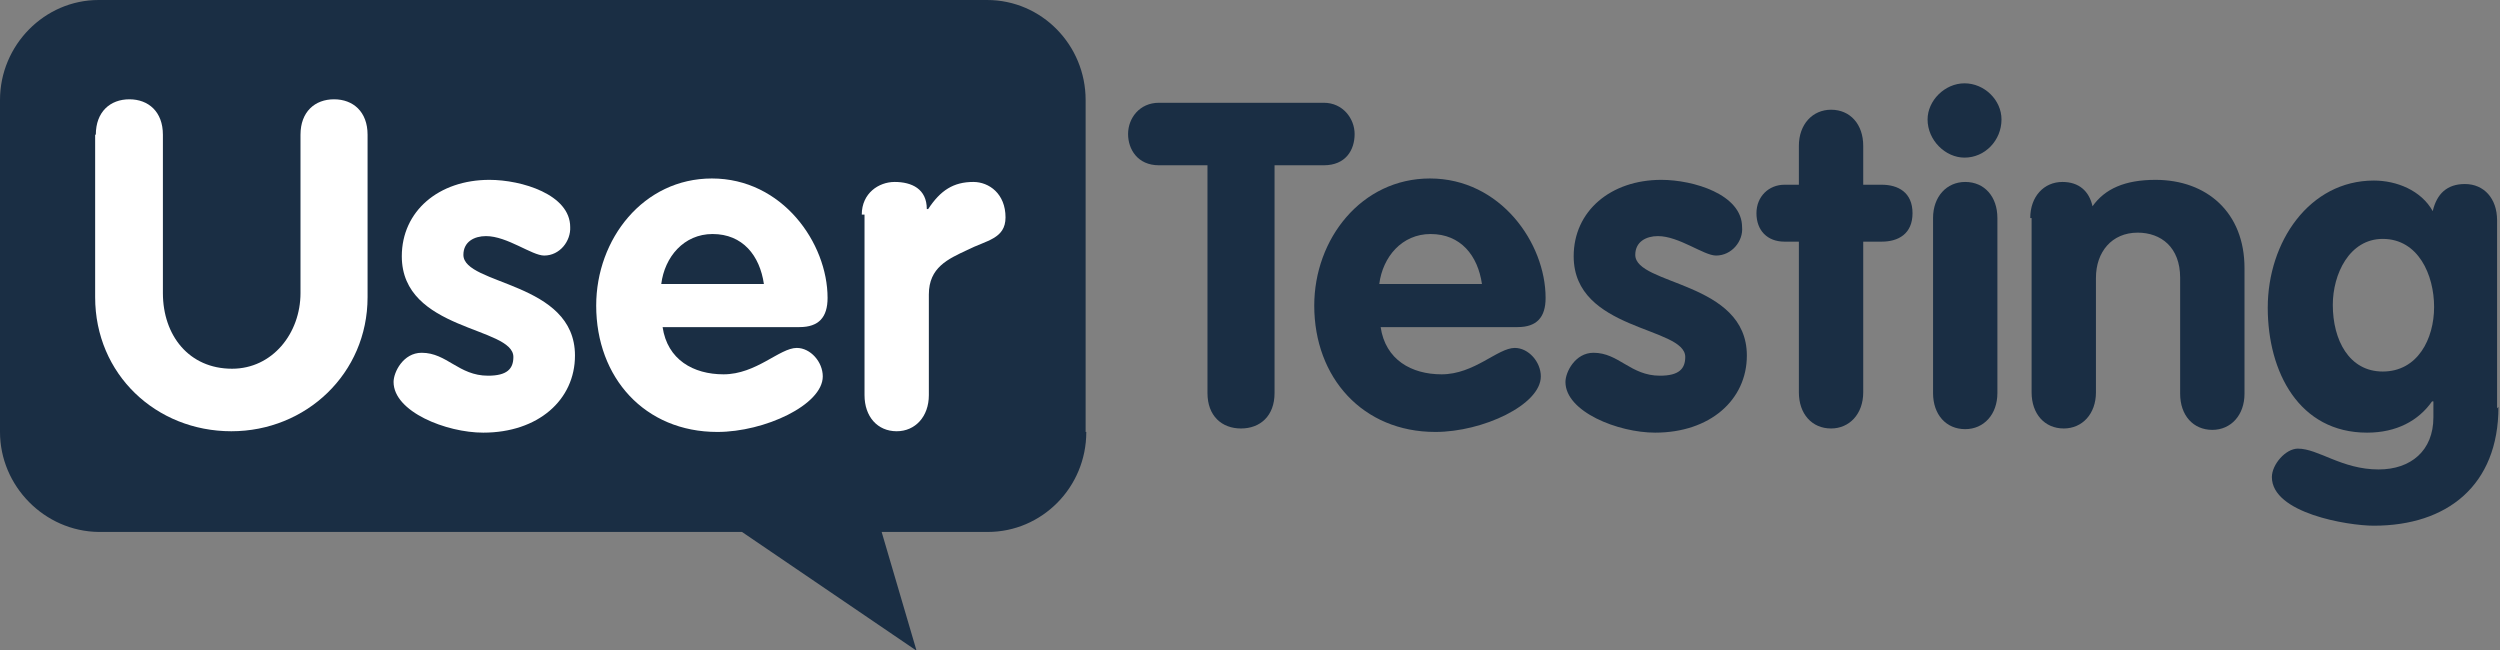 <?xml version="1.0" encoding="utf-8"?>
<svg width="100" height="26" viewBox="0 0 100 26" fill="none" xmlns="http://www.w3.org/2000/svg">
<rect x="0" y="0" width="100" height="26" fill="#808080" stroke="none"/>
<g clip-path="url(#clip0)">
<path d="M43.452 17.278C43.452 19.5 41.673 21.278 39.51 21.278H35.266L36.662 26.028L29.68 21.278H3.943C1.78 21.25 0 19.444 0 17.278V4C0 1.806 1.78 0 3.943 0H39.482C41.673 0 43.425 1.806 43.425 4V17.278H43.452Z" fill="#1A2E44"/>
<path d="M3.833 5.388C3.833 4.472 4.408 3.972 5.175 3.972C5.941 3.972 6.516 4.472 6.516 5.388V11.722C6.516 13.416 7.557 14.749 9.282 14.749C10.897 14.749 12.02 13.333 12.02 11.722V5.388C12.02 4.472 12.595 3.972 13.361 3.972C14.128 3.972 14.703 4.472 14.703 5.388V11.888C14.703 14.944 12.239 17.25 9.254 17.25C6.242 17.25 3.806 14.972 3.806 11.888V5.388H3.833Z" fill="white"/>
<path d="M21.767 10.222C21.274 10.222 20.288 9.444 19.44 9.444C18.974 9.444 18.536 9.667 18.536 10.194C18.536 11.417 22.999 11.25 22.999 14.222C22.999 16 21.521 17.306 19.33 17.306C17.852 17.306 15.743 16.472 15.743 15.278C15.743 14.889 16.127 14.111 16.866 14.111C17.879 14.111 18.345 15.028 19.522 15.028C20.288 15.028 20.535 14.75 20.535 14.278C20.535 13.056 16.072 13.25 16.072 10.25C16.072 8.444 17.55 7.194 19.577 7.194C20.863 7.194 22.808 7.778 22.808 9.083C22.835 9.639 22.397 10.222 21.767 10.222Z" fill="white"/>
<path d="M26.504 13.084C26.696 14.389 27.736 14.973 28.941 14.973C30.255 14.973 31.186 13.917 31.871 13.917C32.418 13.917 32.911 14.473 32.911 15.056C32.911 16.195 30.584 17.278 28.695 17.278C25.792 17.278 23.848 15.111 23.848 12.223C23.848 9.556 25.738 7.139 28.476 7.139C31.296 7.139 33.103 9.723 33.103 11.917C33.103 12.695 32.747 13.084 31.98 13.084H26.504ZM30.556 11.361C30.392 10.223 29.708 9.361 28.503 9.361C27.353 9.361 26.586 10.278 26.45 11.361H30.556Z" fill="white"/>
<path d="M34.471 8.584C34.471 7.723 35.156 7.278 35.785 7.278C36.47 7.278 37.072 7.556 37.072 8.362H37.127C37.62 7.612 38.14 7.278 38.934 7.278C39.564 7.278 40.221 7.751 40.221 8.695C40.221 9.556 39.454 9.612 38.688 10.001C37.921 10.362 37.154 10.695 37.154 11.778V15.806C37.154 16.667 36.607 17.25 35.868 17.25C35.101 17.25 34.581 16.667 34.581 15.806V8.584H34.471Z" fill="white"/>
<path d="M48.326 6.611H46.355C45.506 6.611 45.123 5.972 45.123 5.361C45.123 4.722 45.588 4.111 46.355 4.111H52.953C53.72 4.111 54.185 4.75 54.185 5.361C54.185 6 53.829 6.611 52.953 6.611H50.982V15.722C50.982 16.639 50.407 17.139 49.64 17.139C48.874 17.139 48.299 16.639 48.299 15.722V6.611H48.326Z" fill="#1A2E44"/>
<path d="M55.226 13.084C55.417 14.389 56.458 14.973 57.663 14.973C58.977 14.973 59.908 13.917 60.592 13.917C61.14 13.917 61.633 14.473 61.633 15.056C61.633 16.195 59.305 17.278 57.416 17.278C54.514 17.278 52.57 15.111 52.57 12.223C52.57 9.556 54.459 7.139 57.197 7.139C60.017 7.139 61.824 9.723 61.824 11.917C61.824 12.695 61.468 13.084 60.702 13.084H55.226ZM59.278 11.361C59.114 10.223 58.429 9.361 57.224 9.361C56.075 9.361 55.308 10.278 55.171 11.361H59.278Z" fill="#1A2E44"/>
<path d="M68.642 10.222C68.149 10.222 67.163 9.444 66.315 9.444C65.849 9.444 65.411 9.667 65.411 10.194C65.411 11.417 69.874 11.25 69.874 14.222C69.874 16 68.396 17.306 66.205 17.306C64.727 17.306 62.618 16.472 62.618 15.278C62.618 14.889 63.002 14.111 63.741 14.111C64.754 14.111 65.219 15.028 66.397 15.028C67.163 15.028 67.41 14.75 67.41 14.278C67.41 13.056 62.947 13.25 62.947 10.25C62.947 8.444 64.425 7.194 66.452 7.194C67.739 7.194 69.683 7.778 69.683 9.083C69.737 9.639 69.272 10.222 68.642 10.222Z" fill="#1A2E44"/>
<path d="M71.955 9.666H71.38C70.696 9.666 70.258 9.222 70.258 8.528C70.258 7.861 70.751 7.389 71.38 7.389H71.955V5.833C71.955 4.972 72.503 4.389 73.242 4.389C74.009 4.389 74.529 4.972 74.529 5.833V7.389H75.268C75.925 7.389 76.501 7.694 76.501 8.528C76.501 9.361 75.925 9.666 75.268 9.666H74.529V15.694C74.529 16.555 73.981 17.139 73.242 17.139C72.476 17.139 71.955 16.555 71.955 15.694V9.666Z" fill="#1A2E44"/>
<path d="M80.06 4.778C80.06 5.611 79.403 6.305 78.581 6.305C77.815 6.305 77.103 5.611 77.103 4.778C77.103 4.028 77.787 3.333 78.581 3.333C79.375 3.333 80.06 4 80.06 4.778ZM77.322 8.722C77.322 7.861 77.869 7.278 78.609 7.278C79.375 7.278 79.896 7.861 79.896 8.722V15.722C79.896 16.583 79.348 17.166 78.609 17.166C77.842 17.166 77.322 16.583 77.322 15.722V8.722Z" fill="#1A2E44"/>
<path d="M81.21 8.722C81.21 7.861 81.757 7.278 82.497 7.278C83.154 7.278 83.564 7.639 83.701 8.25C84.194 7.556 84.988 7.194 86.22 7.194C88.274 7.194 89.78 8.5 89.78 10.722V15.75C89.78 16.611 89.232 17.195 88.493 17.195C87.726 17.195 87.206 16.611 87.206 15.75V11.111C87.206 9.889 86.439 9.306 85.508 9.306C84.468 9.306 83.838 10.083 83.838 11.111V15.694C83.838 16.556 83.291 17.139 82.551 17.139C81.785 17.139 81.264 16.556 81.264 15.694V8.722H81.21Z" fill="#1A2E44"/>
<path d="M99.938 16.278C99.938 19.417 97.884 21.028 94.954 21.028C93.914 21.028 90.875 20.528 90.875 19.083C90.875 18.583 91.422 17.945 91.915 17.945C92.737 17.945 93.668 18.778 95.146 18.778C96.433 18.778 97.336 18.028 97.336 16.695V16.056H97.282C96.734 16.833 95.858 17.306 94.681 17.306C91.97 17.306 90.71 14.889 90.71 12.306C90.71 9.667 92.381 7.222 94.954 7.222C95.858 7.222 96.844 7.611 97.309 8.445C97.473 7.75 97.884 7.361 98.596 7.361C99.363 7.361 99.883 7.945 99.883 8.806V16.333L99.938 16.278ZM95.31 9.556C93.969 9.556 93.312 10.972 93.312 12.194C93.312 13.611 93.969 14.861 95.31 14.861C96.707 14.861 97.364 13.556 97.364 12.278C97.364 11 96.734 9.556 95.31 9.556Z" fill="#1A2E44"/>
</g>
<defs>
<clipPath id="clip0">
<rect width="99.938" height="26" fill="white"/>
</clipPath>
</defs>
</svg>
